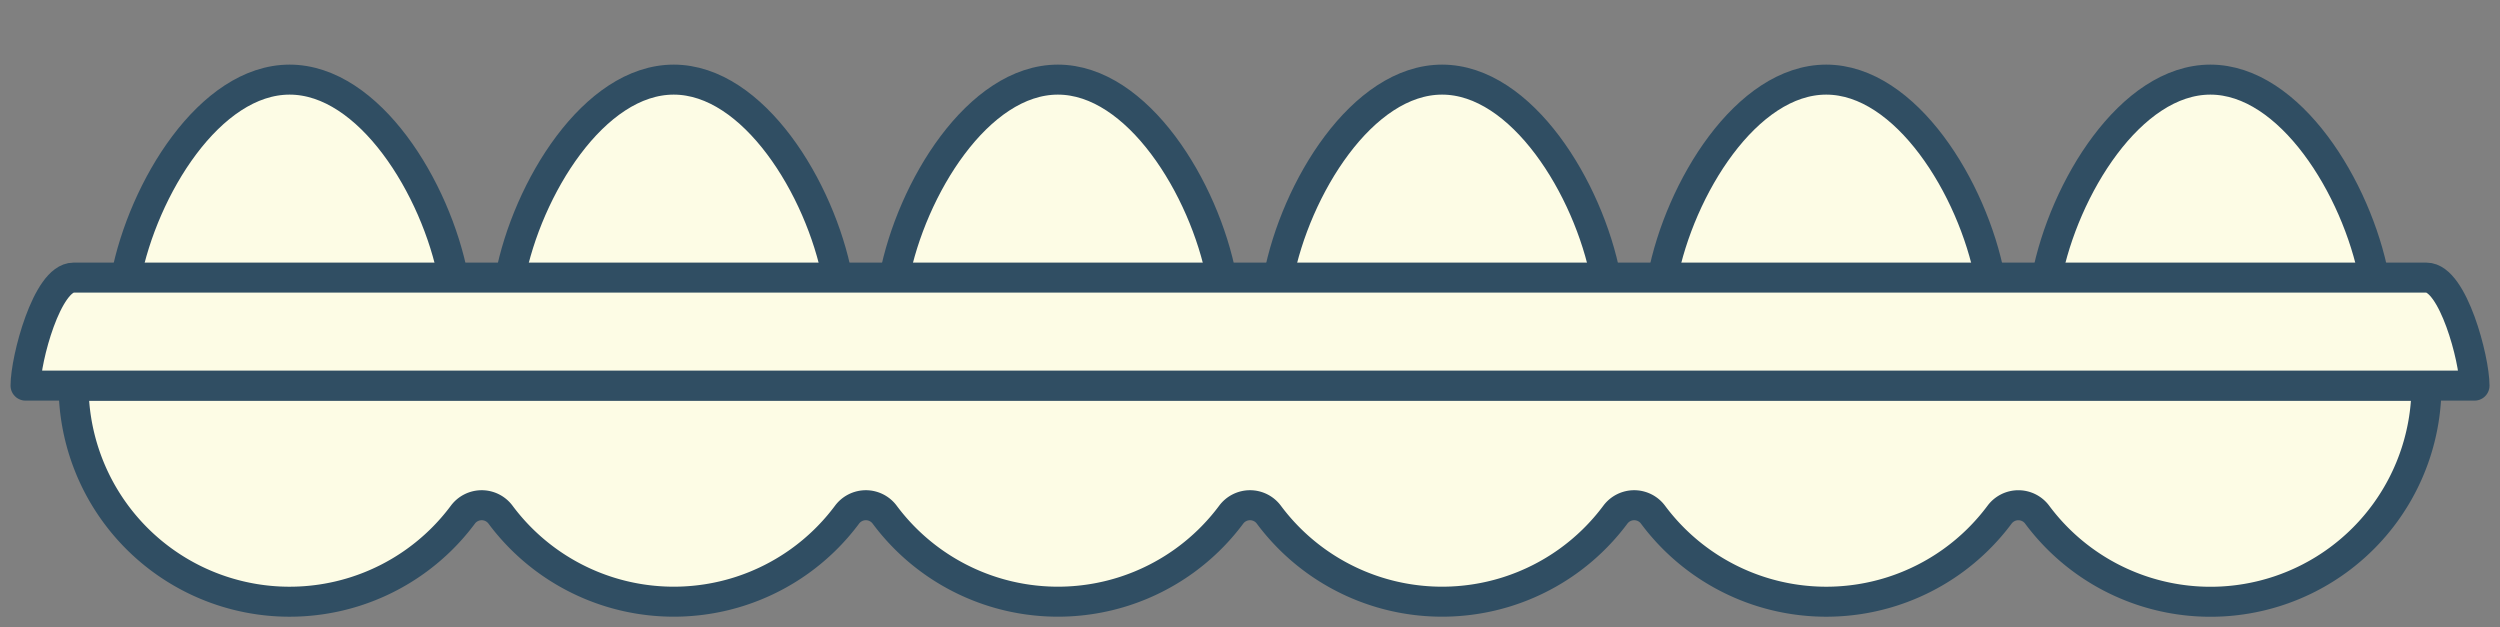 <svg xmlns="http://www.w3.org/2000/svg" xmlns:xlink="http://www.w3.org/1999/xlink" width="125" height="31.362" viewBox="0 0 125 31.362"><rect x="0" y="0" width="125" height="31.362" fill="#808080" stroke="none"/><defs><clipPath id="a"><rect width="125" height="31.362" fill="#fdfce5" stroke="#304e63" stroke-width="1"></rect></clipPath></defs><g transform="translate(0 0)" clip-path="url(#a)"><path d="M61.326,10.655c.862-4.473,4.2-9.9,8.184-9.9s7.321,5.432,8.184,9.9m19.207,0c-.862-4.473-4.2-9.9-8.184-9.9s-7.321,5.432-8.184,9.9m35.575,0c-.862-4.473-4.2-9.9-8.184-9.9s-7.321,5.432-8.184,9.9m-79.67,0c-.864-4.473-4.2-9.9-8.184-9.9S4.566,6.182,3.7,10.655m54.784,0c-.862-4.473-4.2-9.9-8.184-9.9s-7.321,5.432-8.184,9.9m-2.84,0c-.862-4.473-4.2-9.9-8.184-9.9s-7.321,5.432-8.184,9.9" transform="translate(2.594 3.226)" fill="#fdfce5" stroke="#304e63" stroke-linecap="round" stroke-linejoin="round" stroke-width="1.5"></path><path d="M2.164,11.338A10.8,10.8,0,0,0,21.63,17.787a1.173,1.173,0,0,1,1.878,0,10.8,10.8,0,0,0,17.33,0,1.173,1.173,0,0,1,1.878,0,10.8,10.8,0,0,0,17.33,0,1.173,1.173,0,0,1,1.878,0,10.8,10.8,0,0,0,17.33,0,1.173,1.173,0,0,1,1.878,0,10.8,10.8,0,0,0,17.332,0,1.172,1.172,0,0,1,1.876,0,10.8,10.8,0,0,0,19.468-6.449Z" transform="translate(1.516 7.944)" fill="#fdfce5" stroke="#304e63" stroke-width="1"></path><path d="M2.164,11.338A10.8,10.8,0,0,0,21.63,17.787a1.173,1.173,0,0,1,1.878,0,10.8,10.8,0,0,0,17.33,0,1.173,1.173,0,0,1,1.878,0,10.8,10.8,0,0,0,17.33,0,1.173,1.173,0,0,1,1.878,0,10.8,10.8,0,0,0,17.33,0,1.173,1.173,0,0,1,1.878,0,10.8,10.8,0,0,0,17.332,0,1.172,1.172,0,0,1,1.876,0,10.8,10.8,0,0,0,19.468-6.449Z" transform="translate(1.516 7.944)" fill="#fdfce5" stroke="#304e63" stroke-linecap="round" stroke-linejoin="round" stroke-width="1.5"></path><path d="M120.8,8.162H3.151c-1.327,0-2.4,4.077-2.4,5.4H123.2c0-1.325-1.075-5.4-2.4-5.4" transform="translate(0.526 5.719)" fill="#fdfce5" stroke="#304e63" stroke-width="1"></path><path d="M120.8,8.162H3.151c-1.327,0-2.4,4.077-2.4,5.4H123.2C123.2,12.239,122.124,8.162,120.8,8.162Z" transform="translate(0.526 5.719)" fill="#fdfce5" stroke="#304e63" stroke-linecap="round" stroke-linejoin="round" stroke-width="1.5"></path></g></svg>